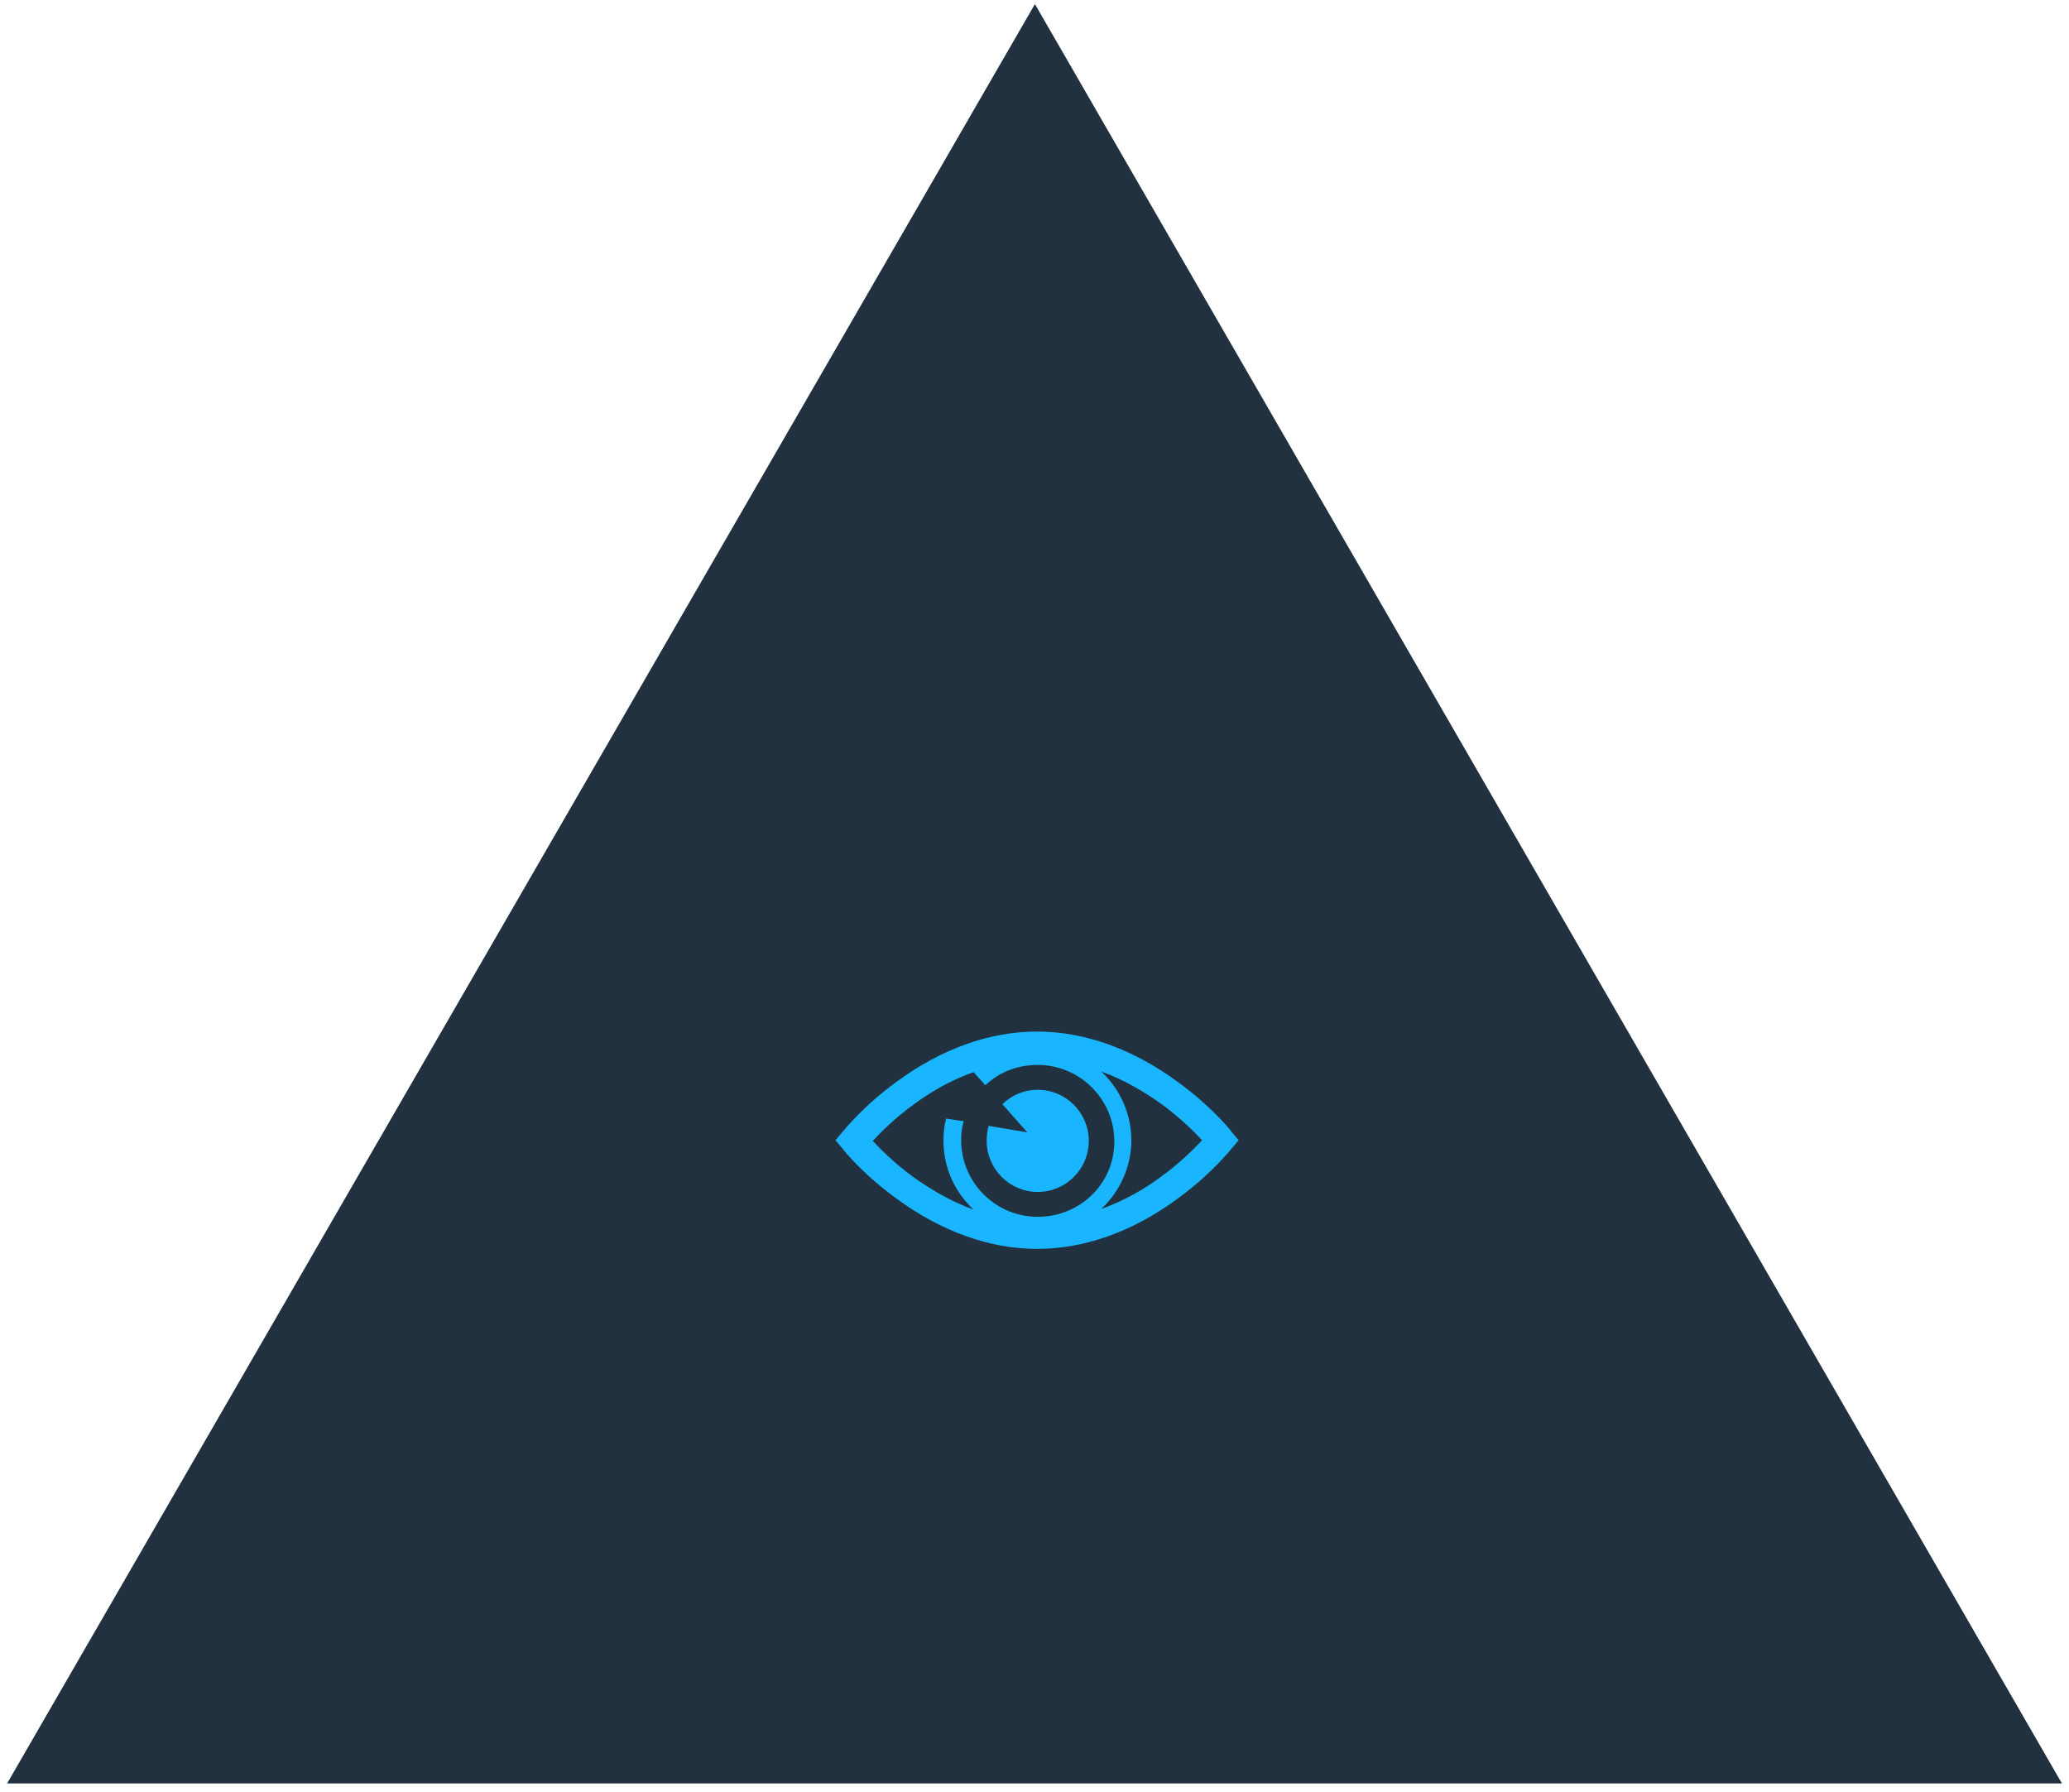 <?xml version="1.0" encoding="UTF-8" standalone="no"?>
<!-- Created with Inkscape (http://www.inkscape.org/) -->

<svg
   xmlns:dc="http://purl.org/dc/elements/1.1/"
   xmlns:cc="http://creativecommons.org/ns#"
   xmlns:rdf="http://www.w3.org/1999/02/22-rdf-syntax-ns#"
   xmlns:svg="http://www.w3.org/2000/svg"
   xmlns="http://www.w3.org/2000/svg"
   xmlns:sodipodi="http://sodipodi.sourceforge.net/DTD/sodipodi-0.dtd"
   xmlns:inkscape="http://www.inkscape.org/namespaces/inkscape"
   version="1.1"
   width="256.656"
   height="222.219"
   id="svg12753"
   inkscape:version="0.48.5 r10040"
   sodipodi:docname="triangle-up-eye.svg">
  <sodipodi:namedview
     pagecolor="#ffffff"
     bordercolor="#666666"
     borderopacity="1"
     objecttolerance="10"
     gridtolerance="10"
     guidetolerance="10"
     inkscape:pageopacity="0"
     inkscape:pageshadow="2"
     inkscape:window-width="1812"
     inkscape:window-height="1185"
     id="namedview7"
     showgrid="false"
     inkscape:zoom="1.0620166"
     inkscape:cx="-220.1977"
     inkscape:cy="111.10937"
     inkscape:window-x="0"
     inkscape:window-y="27"
     inkscape:window-maximized="0"
     inkscape:current-layer="svg12753" />
  <defs
     id="defs12755" />
  <polygon
     style="fill:#22313f;stroke:none;stroke-miterlimit:10;fill-opacity:1"
     id="polygon5258"
     transform="matrix(1,0,0,-1,-773.219,3034.806)"
     points="774.1,2813.6 1029,2813.6 901.6,3034.3 " />
  <g
     id="g6001"
     transform="matrix(0.812,0,0,0.812,-705.113,-2952.784)">
    <g
       id="g6003">
      <g
         id="g6005">
        <path
           style="fill:#19b5fe"
           inkscape:connector-curvature="0"
           id="path6007"
           d="m 1056.5,3809.3 c -0.1,-0.2 -3.1,-3.9 -8.2,-7.6 -6.8,-5 -14.2,-7.7 -21.5,-7.7 -7.2,0 -14.6,2.6 -21.5,7.7 -5.1,3.7 -8.1,7.5 -8.2,7.6 l -1.1,1.3 1.1,1.3 c 0.1,0.2 3.1,3.9 8.2,7.6 6.8,5 14.2,7.7 21.5,7.7 7.2,0 14.6,-2.6 21.5,-7.7 5.1,-3.7 8.1,-7.5 8.2,-7.6 l 1.1,-1.3 -1.1,-1.3 z m -29.6,13 c -6.4,0 -11.7,-5.2 -11.7,-11.7 0,-1 0.1,-2 0.4,-2.9 l -2.7,-0.4 c -0.3,1.1 -0.4,2.2 -0.4,3.4 0,4.2 1.8,7.9 4.6,10.5 -3.6,-1.3 -6.7,-3.2 -9.1,-4.9 -2.9,-2.1 -5.1,-4.3 -6.3,-5.6 1.2,-1.3 3.4,-3.5 6.3,-5.6 2.3,-1.7 5.4,-3.6 9.1,-4.9 l 1.8,2 c 2.1,-2 4.9,-3.1 8,-3.1 6.4,0 11.7,5.2 11.7,11.7 0,6.5 -5.3,11.5 -11.7,11.5 l 0,0 z m 18.8,-6.1 c -2.3,1.7 -5.4,3.6 -9.1,4.9 2.8,-2.6 4.6,-6.4 4.6,-10.5 0,-4.1 -1.8,-7.9 -4.6,-10.5 3.6,1.3 6.7,3.2 9.1,4.9 2.9,2.1 5.1,4.3 6.3,5.6 -1.3,1.4 -3.4,3.5 -6.3,5.6 l 0,0 z m 0,0" />
      </g>
      <path
         style="fill:#19b5fe"
         inkscape:connector-curvature="0"
         id="path6009"
         d="m 1019.4,3808.4 c -0.2,0.7 -0.3,1.5 -0.3,2.3 0,4.3 3.5,7.8 7.8,7.8 4.3,0 7.8,-3.5 7.8,-7.8 0,-4.3 -3.5,-7.8 -7.8,-7.8 -2.1,0 -4,0.8 -5.4,2.2 l 3.8,4.3 -5.9,-1 z m 0,0" />
    </g>
  </g>
</svg>
